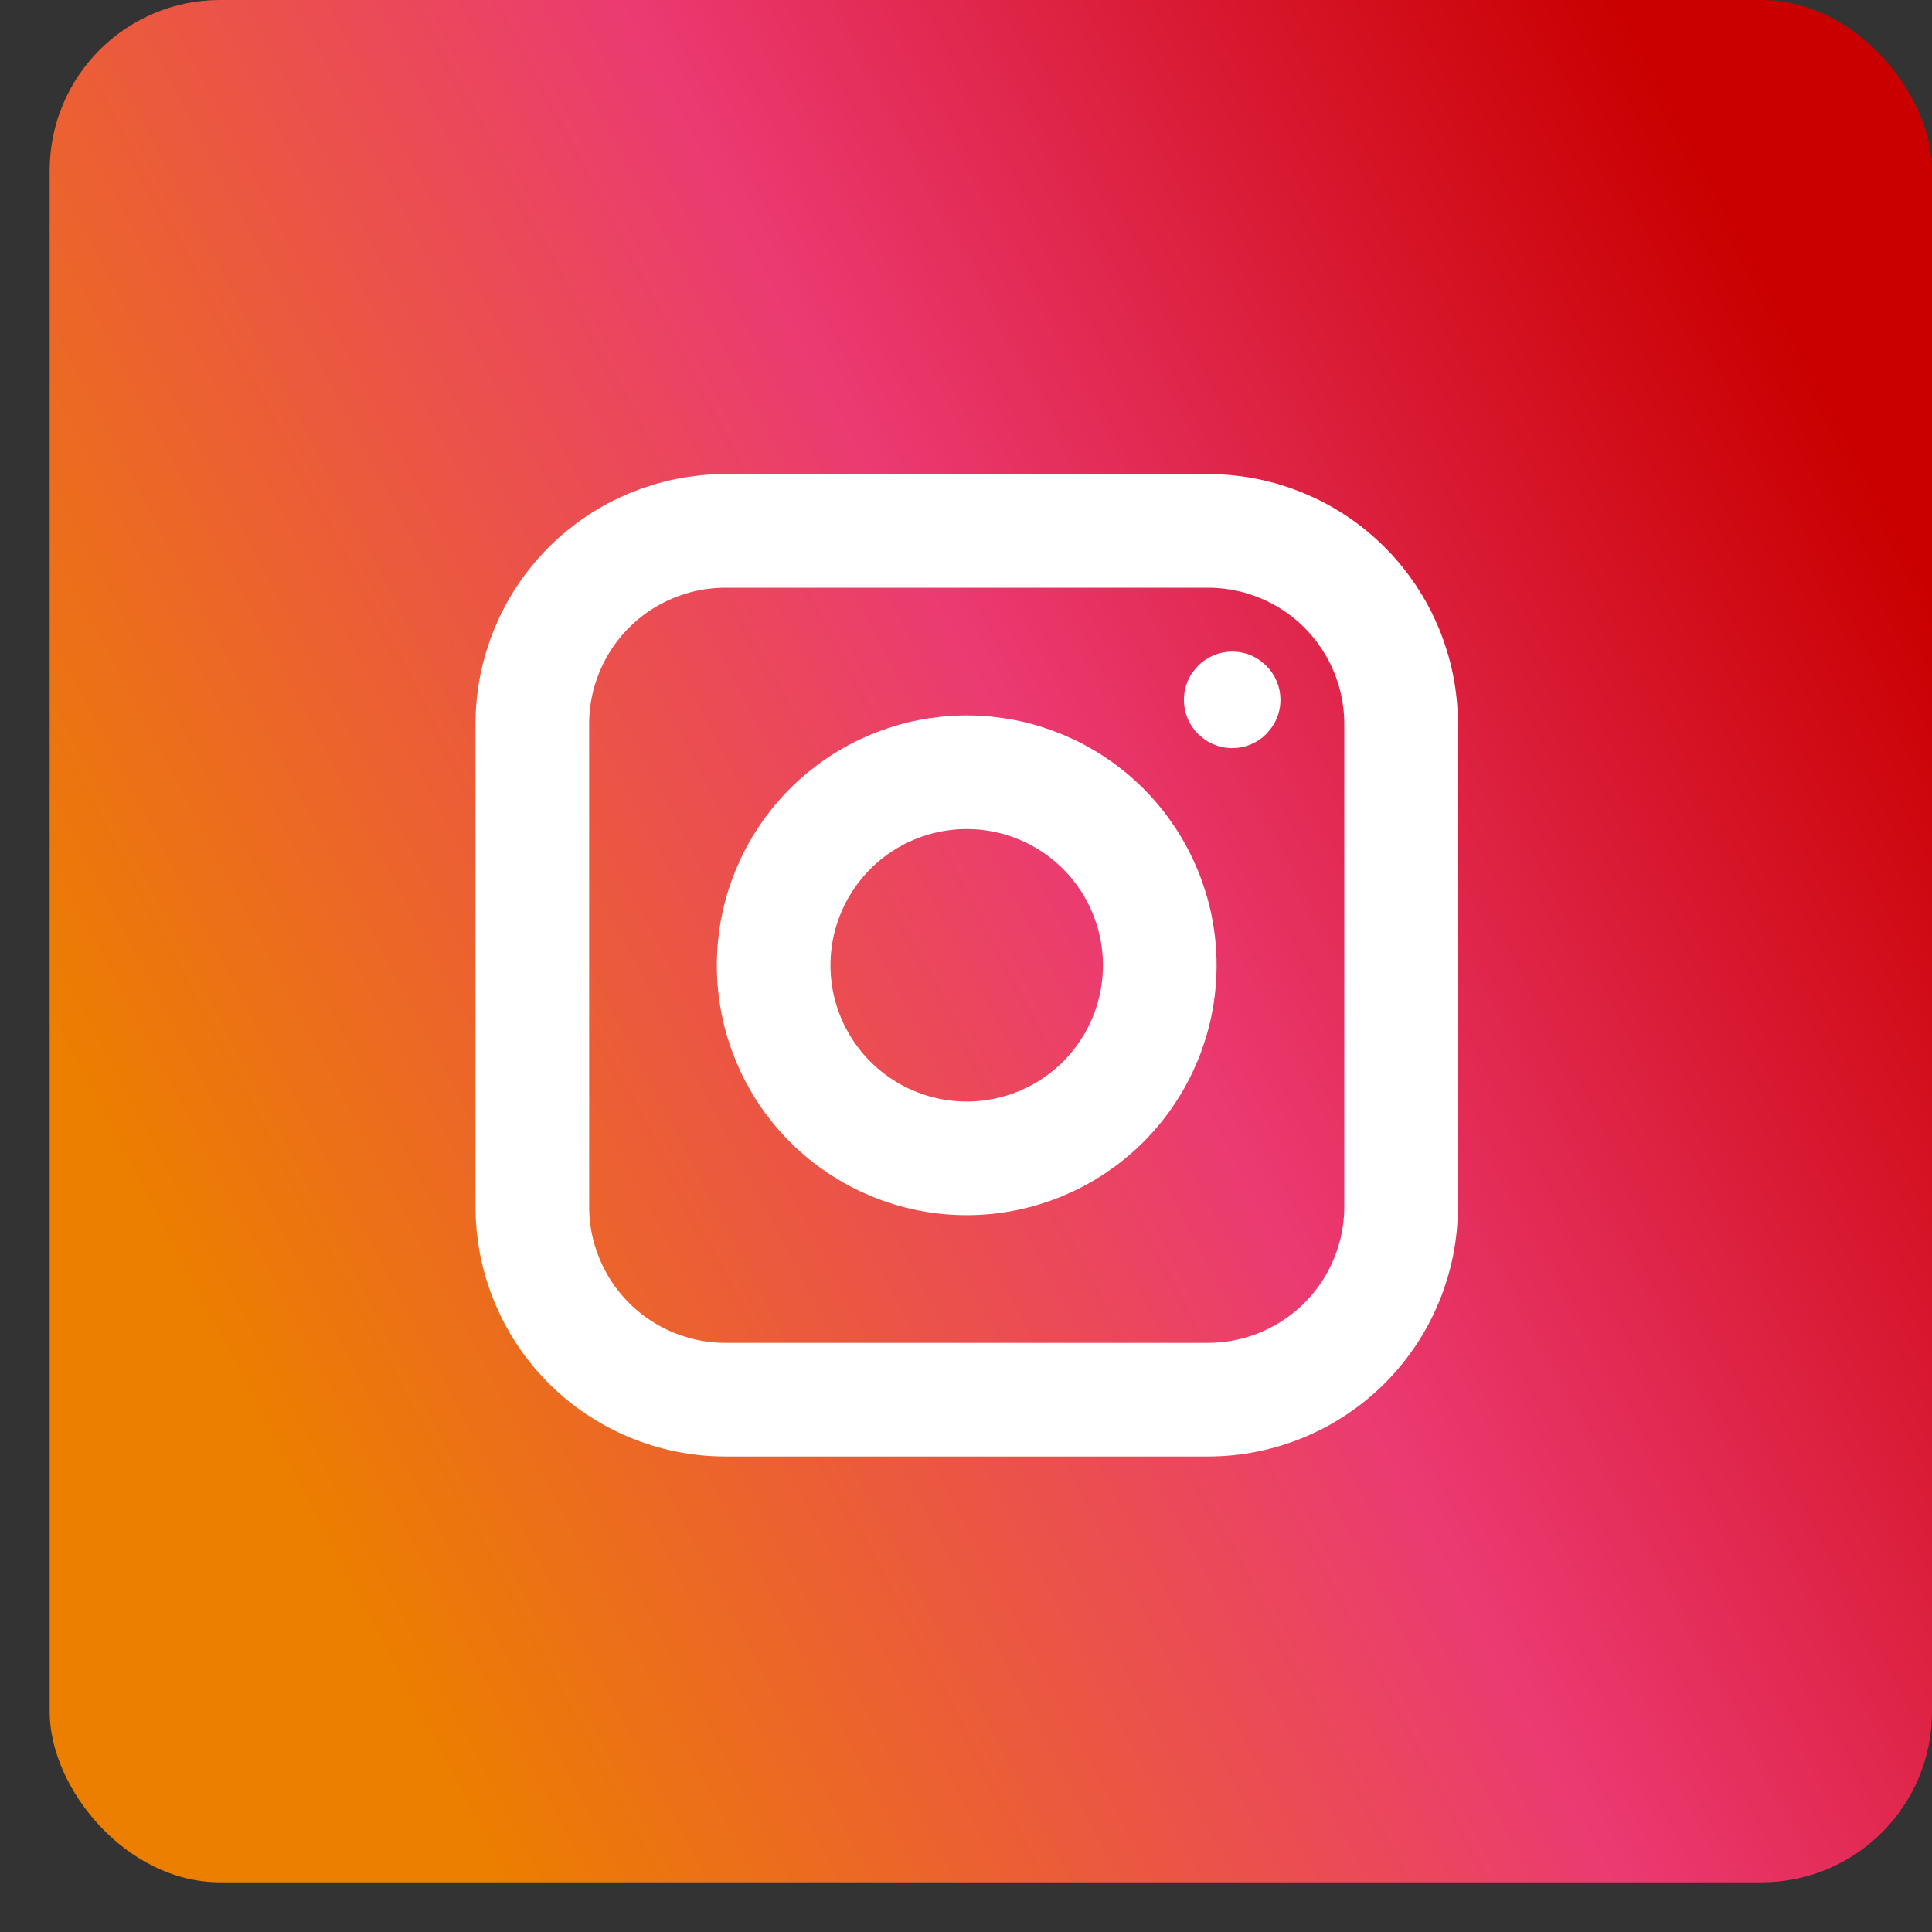 <svg width="34" height="34" viewBox="0 0 34 34" fill="none" xmlns="http://www.w3.org/2000/svg">
<rect x="0" y="0" width="34" height="34" fill="#333333" stroke="none"/>
<rect x="0.874" width="33.126" height="33.126" rx="3" fill="url(#paint0_linear_0_150)"/>
<path d="M21.259 9.343H12.766C11.865 9.343 11 9.701 10.363 10.338C9.726 10.976 9.368 11.84 9.368 12.741V21.235C9.368 22.136 9.726 23 10.363 23.637C11 24.274 11.865 24.632 12.766 24.632H21.259C22.16 24.632 23.025 24.274 23.662 23.637C24.299 23 24.657 22.136 24.657 21.235V12.741C24.657 11.84 24.299 10.976 23.662 10.338C23.025 9.701 22.16 9.343 21.259 9.343Z" stroke="white" stroke-width="2" stroke-linejoin="round"/>
<path d="M17.012 20.385C17.914 20.385 18.778 20.027 19.415 19.39C20.052 18.753 20.41 17.889 20.41 16.988C20.41 16.087 20.052 15.223 19.415 14.585C18.778 13.948 17.914 13.59 17.012 13.59C16.111 13.59 15.247 13.948 14.61 14.585C13.973 15.223 13.615 16.087 13.615 16.988C13.615 17.889 13.973 18.753 14.61 19.39C15.247 20.027 16.111 20.385 17.012 20.385Z" stroke="white" stroke-width="2" stroke-linejoin="round"/>
<path d="M21.685 11.717C21.804 11.717 21.919 11.752 22.017 11.817L22.108 11.893C22.221 12.005 22.284 12.158 22.284 12.316C22.284 12.435 22.248 12.551 22.183 12.648L22.108 12.74C21.996 12.853 21.843 12.916 21.685 12.916C21.565 12.916 21.449 12.88 21.352 12.815L21.261 12.74C21.148 12.628 21.085 12.475 21.085 12.316C21.085 12.197 21.12 12.081 21.186 11.983L21.261 11.893C21.373 11.78 21.526 11.717 21.685 11.717Z" fill="white" stroke="white" stroke-width="0.5"/>
<defs>
<linearGradient id="paint0_linear_0_150" x1="6.82" y1="29.303" x2="37.397" y2="13.165" gradientUnits="userSpaceOnUse">
<stop stop-color="#EC7E00"/>
<stop offset="0.505" stop-color="#EB3A72"/>
<stop offset="0.949" stop-color="#CA0000"/>
</linearGradient>
</defs>
</svg>
